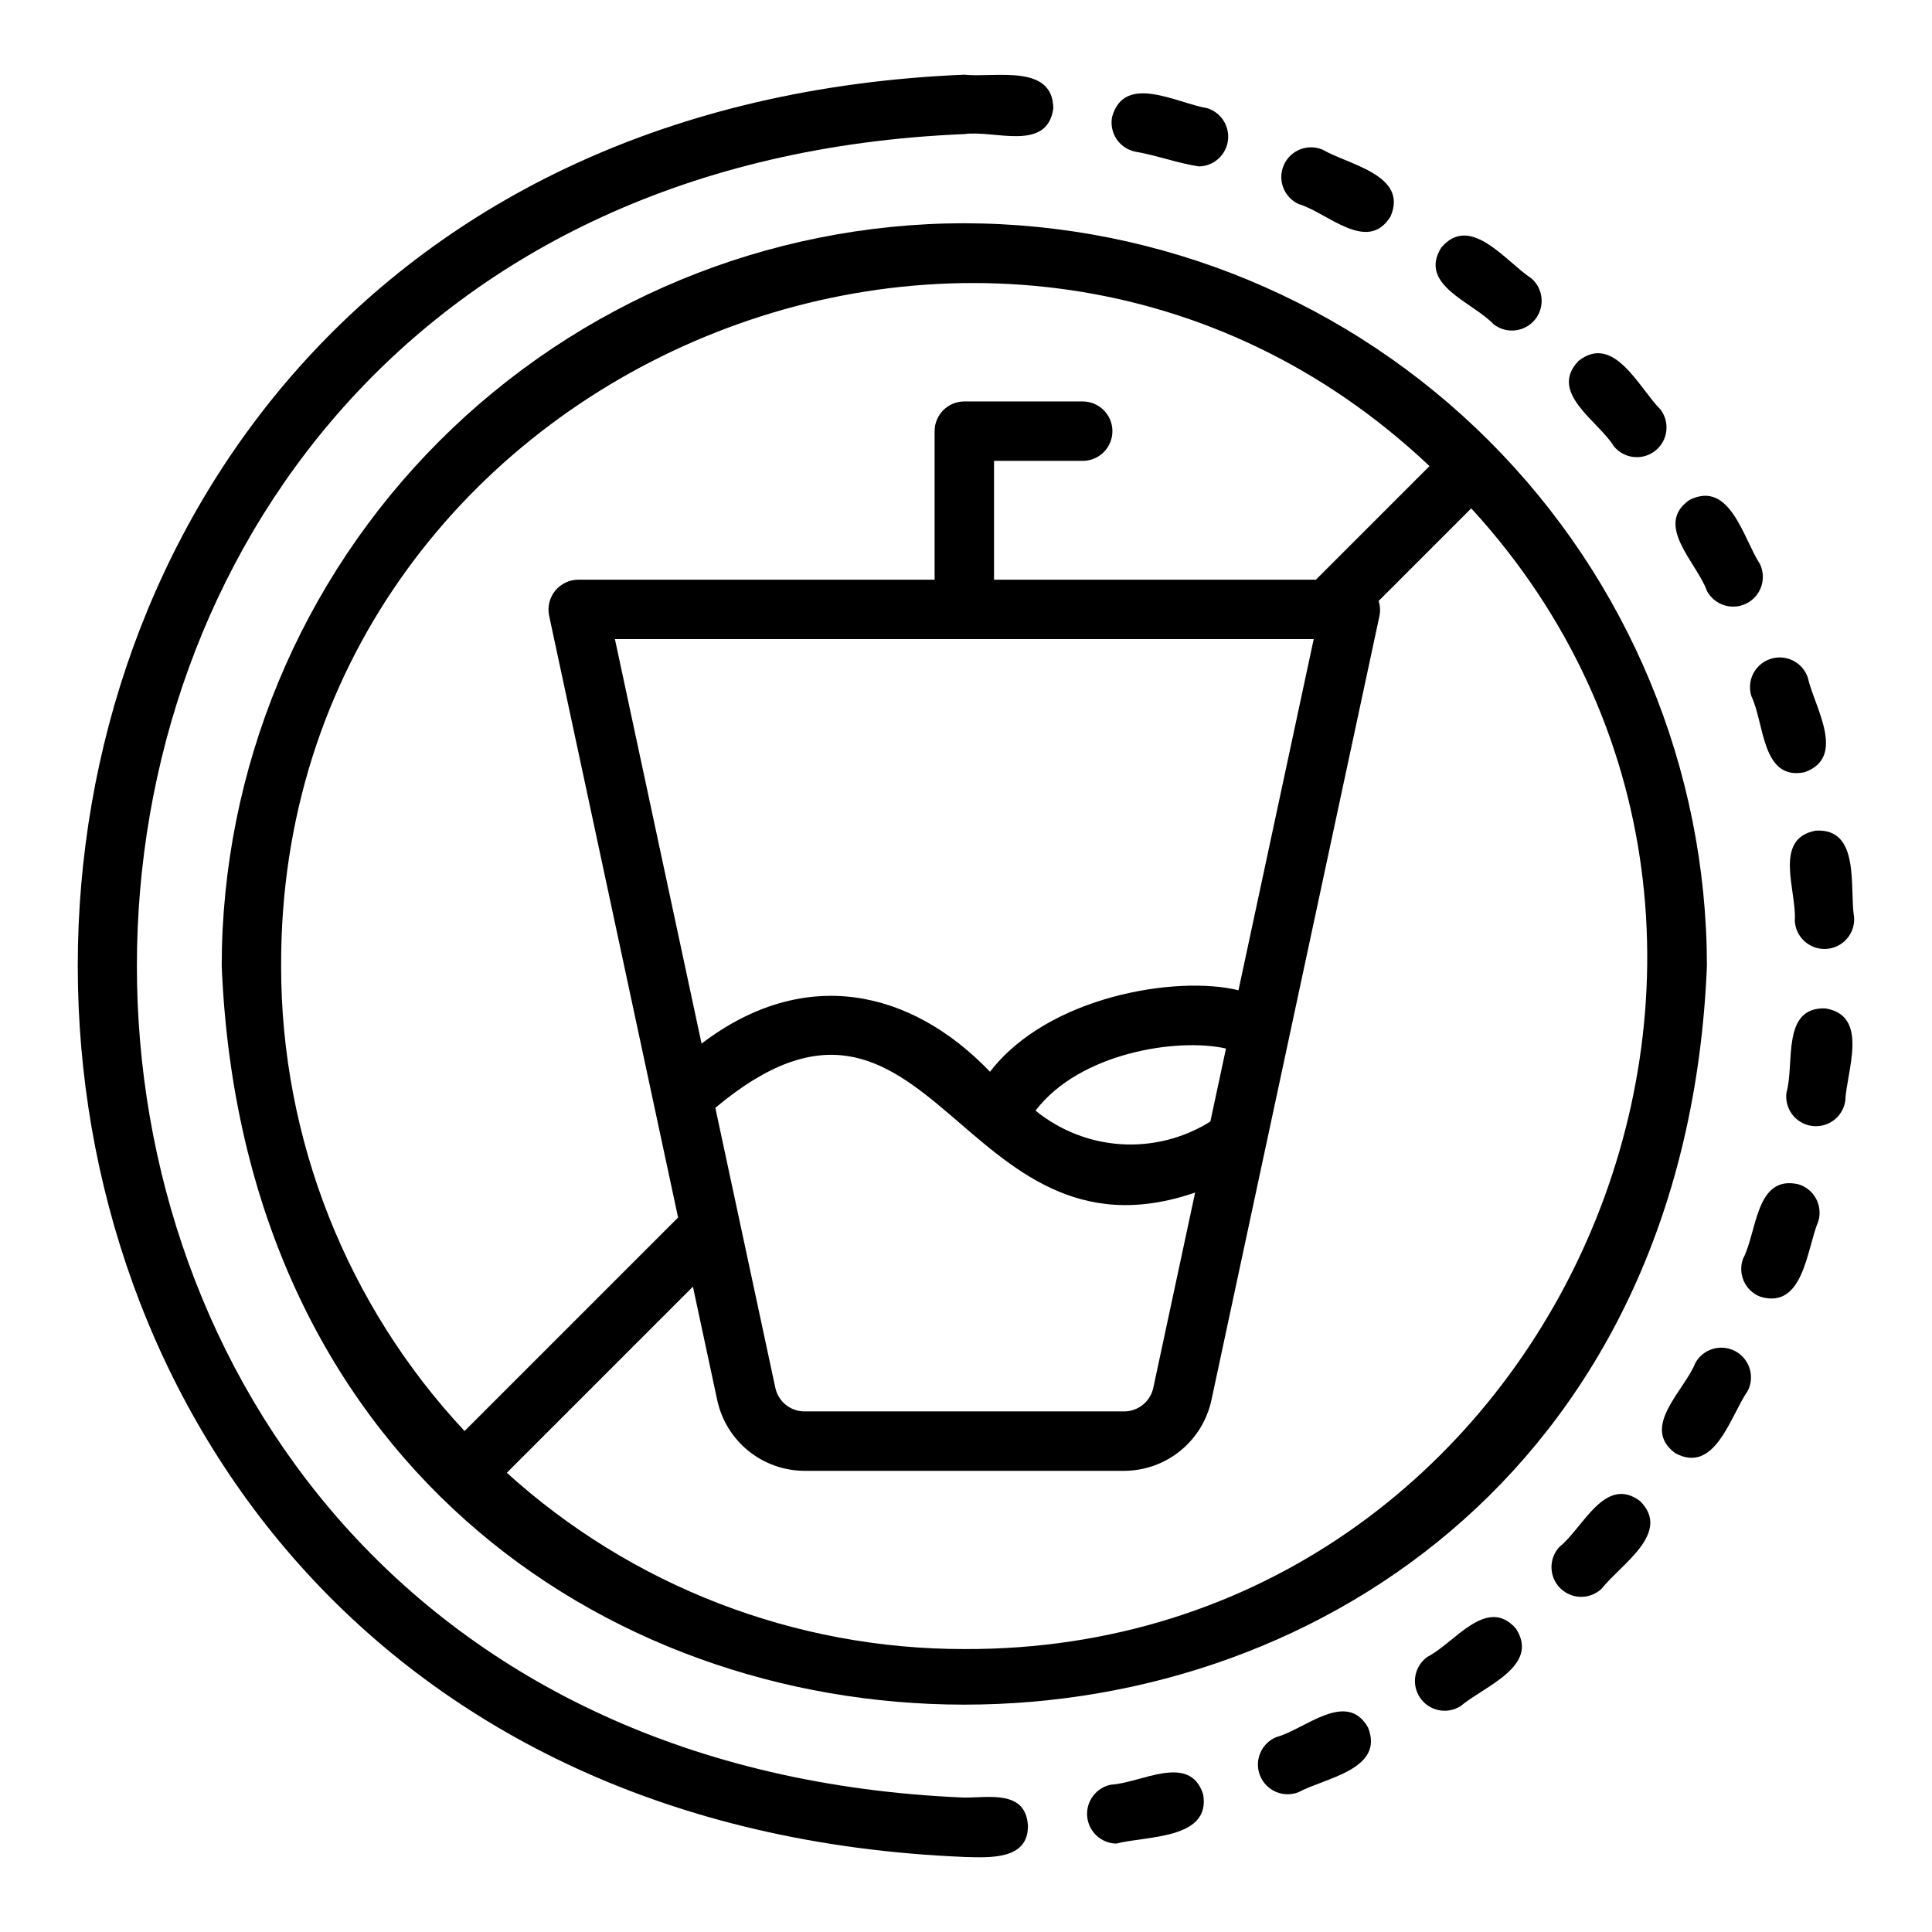 <?xml version="1.0" encoding="UTF-8"?>
<!-- Uploaded to: ICON Repo, www.svgrepo.com, Generator: ICON Repo Mixer Tools -->
<svg fill="#000000" width="800px" height="800px" version="1.1" viewBox="144 144 512 512" xmlns="http://www.w3.org/2000/svg">
 <g>
  <path d="m399.55 203.16c-52.176 0.059-102.2 20.809-139.09 57.703-36.895 36.895-57.648 86.918-57.707 139.1 10.809 261.08 382.83 261.01 393.6 0v-0.004c-0.059-52.176-20.812-102.2-57.707-139.09-36.895-36.895-86.914-57.645-139.09-57.703zm-181.05 196.8c-0.477-157.65 191-239.58 304.33-132.44l-30.102 30.102h-85.301v-31.488h23.617-0.004c4.305-0.059 7.762-3.566 7.762-7.871 0-4.305-3.457-7.809-7.762-7.871h-31.488c-2.086 0-4.09 0.828-5.566 2.305-1.477 1.477-2.305 3.481-2.305 5.566v39.359h-94.465c-2.371 0.02-4.609 1.102-6.098 2.945-1.492 1.844-2.078 4.258-1.598 6.582l34.18 159.5-56.586 56.586c-31.266-33.434-48.645-77.504-48.617-123.27zm199.93 38.363c11.68-15.367 37.645-19.371 50.469-16.449l-4.144 19.344c-7.051 4.426-15.316 6.527-23.625 6.008-8.312-0.52-16.25-3.633-22.699-8.902zm42.293 21.711-11.094 51.785c-0.797 3.621-3.996 6.203-7.703 6.219h-84.746c-3.711-0.016-6.914-2.602-7.703-6.227l-15.906-74.23c57.254-47.938 64.637 44 127.15 22.453zm-54.359-32.008c-20.918-21.797-49.152-28.246-76.441-7.461l-22.965-107.2h185.19l-19.941 93.066c-16.27-4.016-50.426 1.496-65.84 21.594zm-6.812 152.99c-44.812 0.035-88.035-16.617-121.24-46.715l49.32-49.32 6.457 30.129c1.148 5.277 4.062 10.004 8.262 13.398 4.199 3.394 9.43 5.254 14.832 5.277h84.746c5.398-0.023 10.629-1.883 14.828-5.277 4.199-3.391 7.113-8.117 8.266-13.391l44.566-207.97h-0.004c0.254-1.293 0.172-2.633-0.234-3.883l24.547-24.547c104.54 114.04 21.875 302.85-134.34 302.3z"/>
  <path d="m633 435.88c0.32-7.973 6.539-22.77-5.289-24.648-11.699-0.363-8.074 14.715-10.273 22.277v0.004c-0.586 4.262 2.359 8.207 6.613 8.855 4.254 0.648 8.242-2.242 8.949-6.488z"/>
  <path d="m439.82 632.57c7.84-2.07 25.148-1.016 23.023-13.074-3.559-11.059-16.512-2.945-24.395-2.547-3.953 0.777-6.684 4.414-6.332 8.426 0.352 4.016 3.672 7.117 7.703 7.195z"/>
  <path d="m610.39 293.46c-4.363-6.66-7.887-22.328-18.625-16.988-9.59 6.578 1.941 16.676 4.574 24.094l-0.004-0.004c2.004 3.801 6.684 5.289 10.516 3.352 3.836-1.938 5.406-6.59 3.539-10.453z"/>
  <path d="m506.55 601.82c-5.719-10.094-16.789 0.535-24.379 2.551v0.004c-3.961 1.672-5.848 6.215-4.234 10.203s6.129 5.941 10.141 4.387c6.992-3.777 22.914-6.019 18.473-17.145z"/>
  <path d="m584.02 252.49c-5.629-5.606-12.332-20.27-21.723-12.816-8.035 8.406 5.336 15.93 9.426 22.641 2.742 3.297 7.617 3.793 10.965 1.117 3.348-2.676 3.941-7.539 1.332-10.941z"/>
  <path d="m539.79 229.9c3.359 2.66 8.234 2.144 10.961-1.16 2.731-3.309 2.312-8.191-0.938-10.984-6.773-4.43-16.168-17.285-23.891-8.109-6.113 9.906 8.379 14.43 13.867 20.254z"/>
  <path d="m444.84 184.19c5.621 0.953 11.219 3.055 16.898 3.914 3.887-0.07 7.144-2.965 7.672-6.816 0.531-3.856-1.828-7.519-5.551-8.637-7.949-1.301-21.797-9.309-25.113 2.231h-0.004c-0.426 2.043-0.027 4.172 1.117 5.918 1.145 1.746 2.938 2.969 4.981 3.391z"/>
  <path d="m488.17 198.08c7.586 2.231 18.219 13.234 24.34 3.281 4.754-11-11.105-13.684-17.988-17.691h-0.004c-3.965-1.688-8.551 0.125-10.289 4.07-1.738 3.941 0.016 8.551 3.941 10.34z"/>
  <path d="m625.18 364.13c-11.43 2.141-4.957 16.07-5.543 23.898 0.23 4.344 3.938 7.68 8.281 7.449 4.344-0.23 7.68-3.938 7.449-8.277-1.316-7.781 1.793-23.777-10.188-23.07z"/>
  <path d="m593.3 505.16c-2.871 7.332-14.703 17.09-5.312 23.961 10.531 5.668 14.594-9.922 19.137-16.441v-0.004c2-3.805 0.574-8.516-3.207-10.574-3.777-2.055-8.508-0.695-10.617 3.059z"/>
  <path d="m610.55 487.66c11.449 3.367 12.227-12.652 15.328-20.027l0.004 0.004c0.598-2 0.375-4.156-0.617-5.992-0.992-1.84-2.672-3.207-4.676-3.801-11.359-2.594-10.938 12.691-14.645 19.68-1.523 4.07 0.535 8.609 4.606 10.137z"/>
  <path d="m568.55 564.92c4.898-6.277 18.598-14.711 10.07-23.133-9.324-6.945-15.16 7.234-21.324 12.121v0.004c-2.938 3.121-2.836 8.023 0.227 11.02 3.066 3 7.969 2.996 11.027-0.012z"/>
  <path d="m531.11 596.11c6.098-5.168 21.195-10.594 14.574-20.578-7.719-8.699-16.293 3.957-23.355 7.512v-0.004c-3.512 2.461-4.41 7.281-2.019 10.844 2.391 3.559 7.195 4.551 10.801 2.227z"/>
  <path d="m608.15 328.54c3.469 7.152 2.684 22.375 14.047 20.117 11.324-3.977 2.602-17.336 0.855-25.207h-0.004c-1.449-4.051-5.883-6.188-9.957-4.797-4.07 1.391-6.273 5.793-4.941 9.887z"/>
  <path d="m399.55 636.12c6.606 0.16 17.035 0.871 16.859-8.355-0.605-9.398-10.215-7.375-16.859-7.387-292.43-12.121-292.3-428.79 0.004-440.84 7.953-1.145 21.965 4.844 23.586-6.805-0.125-11.977-15.555-8.062-23.586-8.941-313.32 12.98-313.2 459.41-0.004 472.32z"/>
 </g>
</svg>